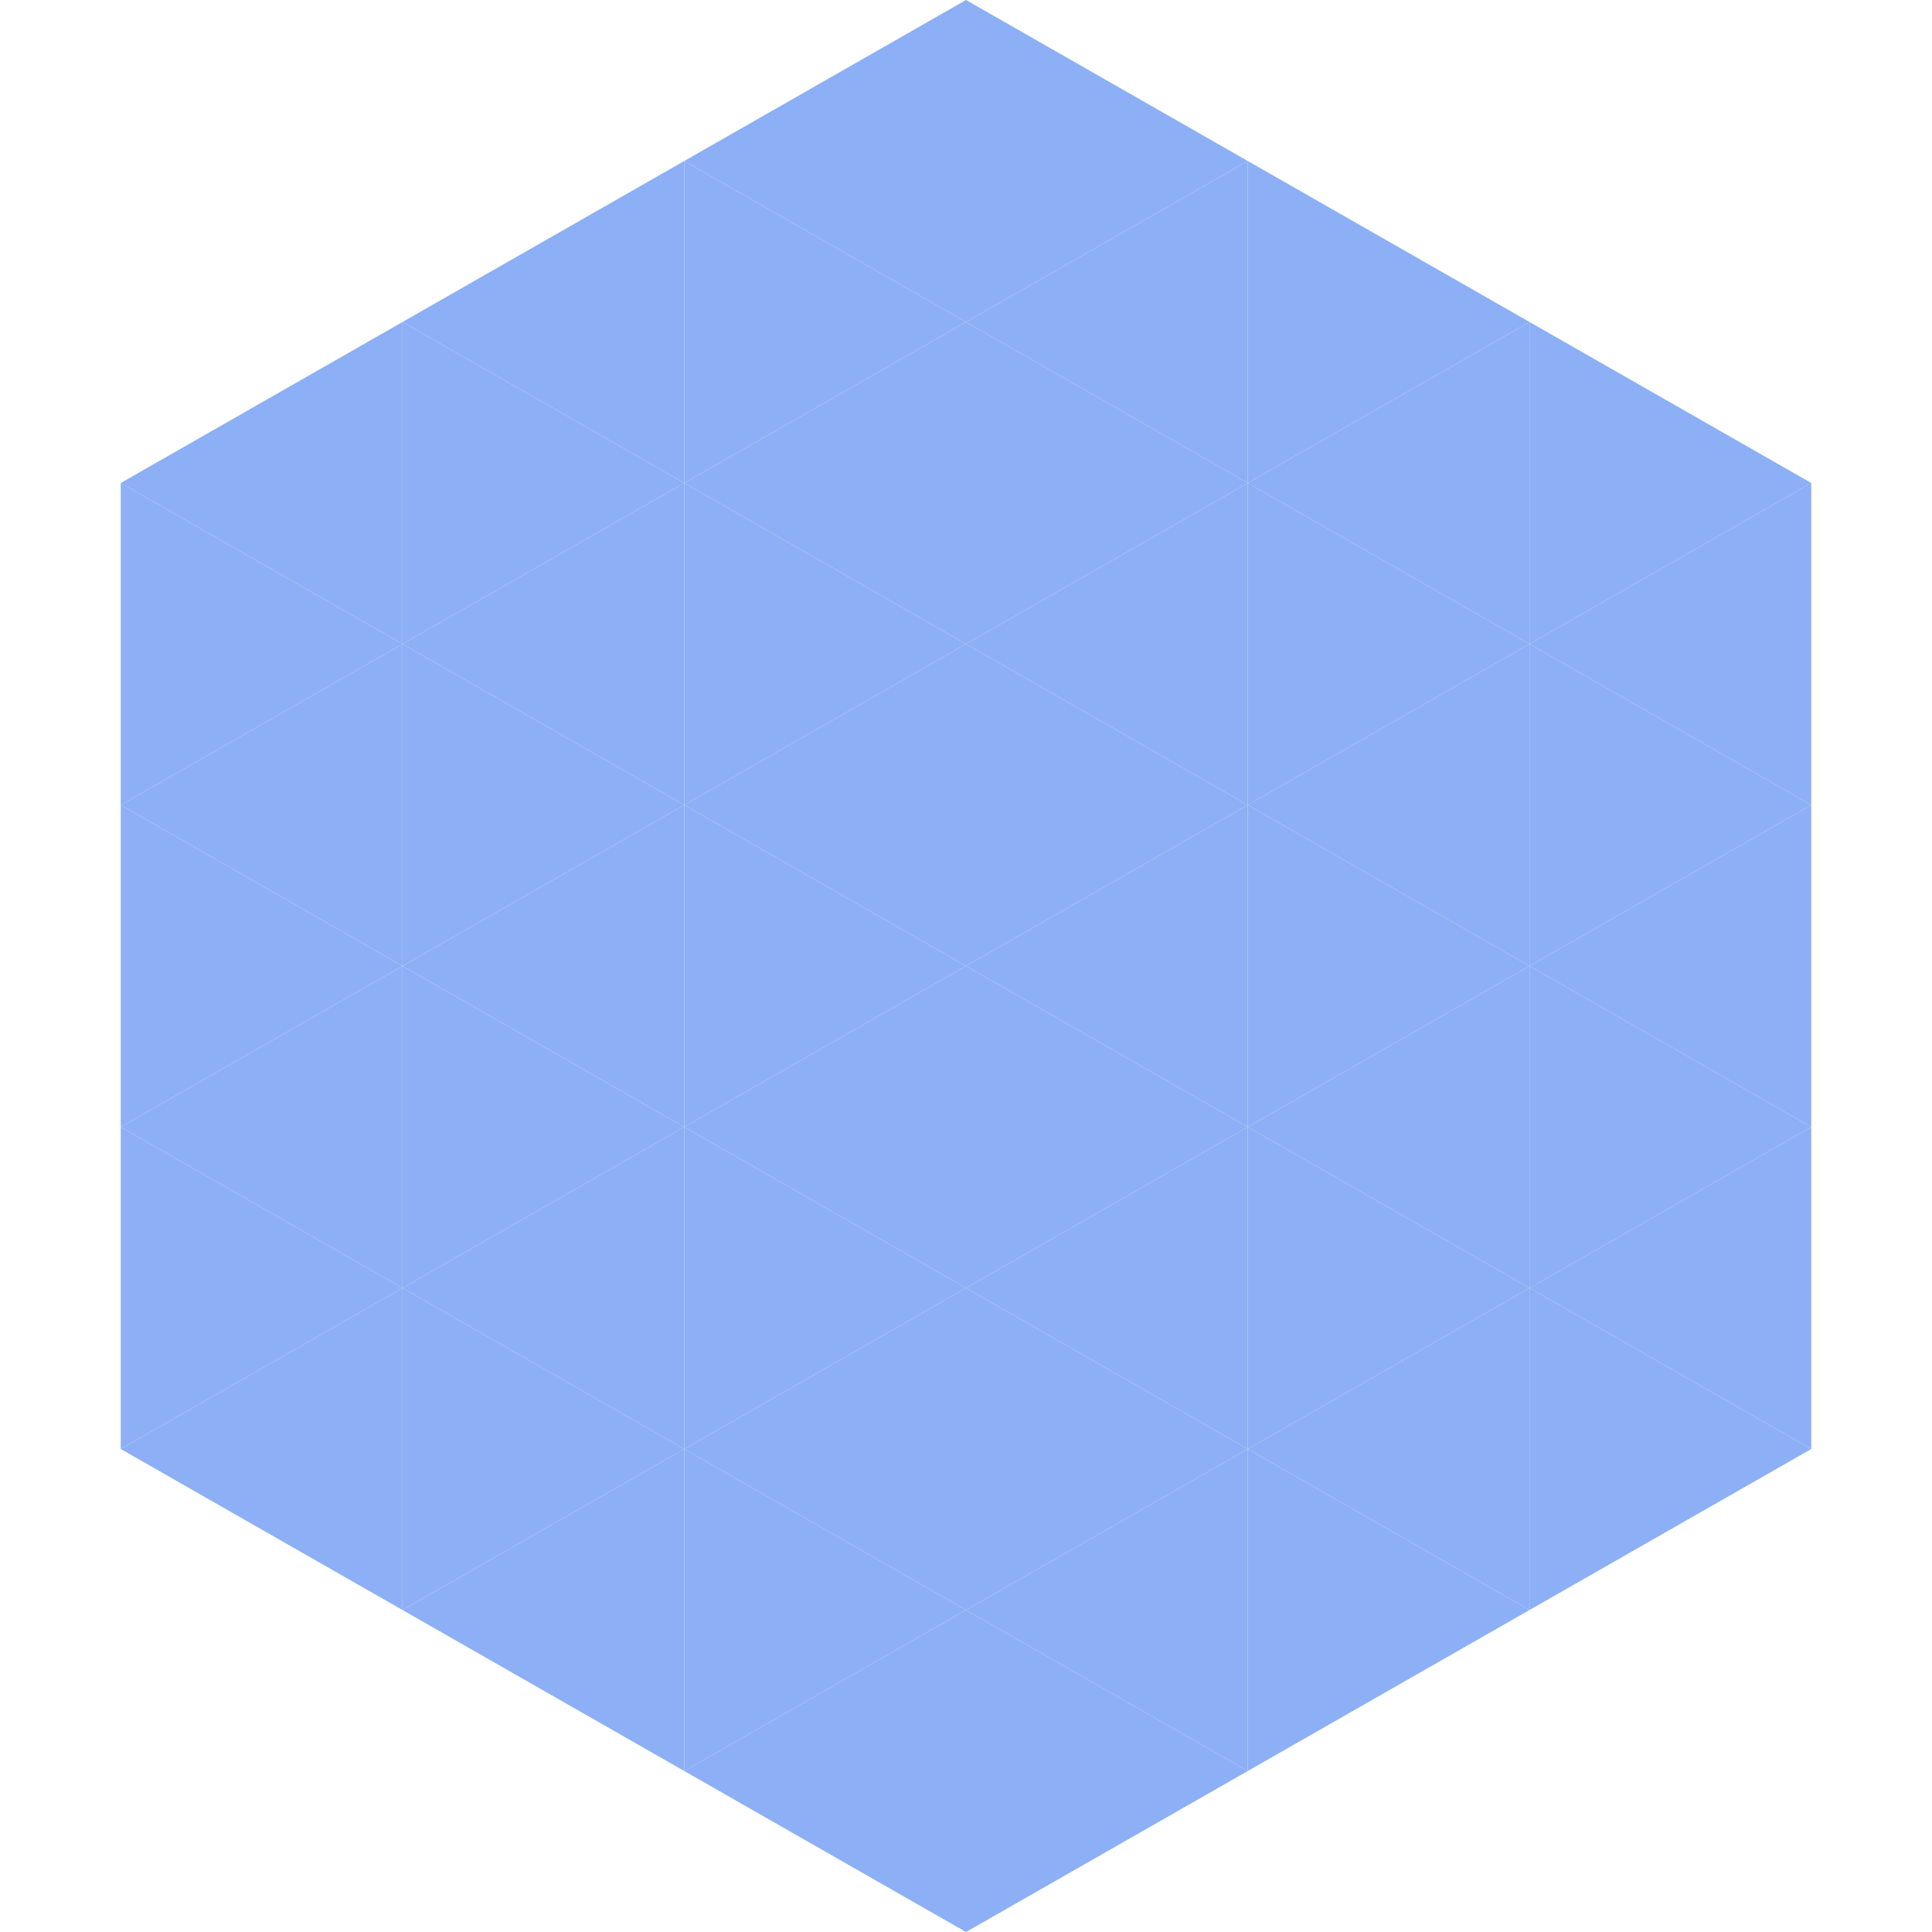 <?xml version="1.0"?>
<!-- Generated by SVGo -->
<svg width="240" height="240"
     xmlns="http://www.w3.org/2000/svg"
     xmlns:xlink="http://www.w3.org/1999/xlink">
<polygon points="50,40 15,60 50,80" style="fill:rgb(140,175,245)" />
<polygon points="190,40 225,60 190,80" style="fill:rgb(140,175,245)" />
<polygon points="15,60 50,80 15,100" style="fill:rgb(140,175,245)" />
<polygon points="225,60 190,80 225,100" style="fill:rgb(140,175,245)" />
<polygon points="50,80 15,100 50,120" style="fill:rgb(140,175,245)" />
<polygon points="190,80 225,100 190,120" style="fill:rgb(140,175,245)" />
<polygon points="15,100 50,120 15,140" style="fill:rgb(140,175,245)" />
<polygon points="225,100 190,120 225,140" style="fill:rgb(140,175,245)" />
<polygon points="50,120 15,140 50,160" style="fill:rgb(140,175,245)" />
<polygon points="190,120 225,140 190,160" style="fill:rgb(140,175,245)" />
<polygon points="15,140 50,160 15,180" style="fill:rgb(140,175,245)" />
<polygon points="225,140 190,160 225,180" style="fill:rgb(140,175,245)" />
<polygon points="50,160 15,180 50,200" style="fill:rgb(140,175,245)" />
<polygon points="190,160 225,180 190,200" style="fill:rgb(140,175,245)" />
<polygon points="15,180 50,200 15,220" style="fill:rgb(255,255,255); fill-opacity:0" />
<polygon points="225,180 190,200 225,220" style="fill:rgb(255,255,255); fill-opacity:0" />
<polygon points="50,0 85,20 50,40" style="fill:rgb(255,255,255); fill-opacity:0" />
<polygon points="190,0 155,20 190,40" style="fill:rgb(255,255,255); fill-opacity:0" />
<polygon points="85,20 50,40 85,60" style="fill:rgb(140,175,245)" />
<polygon points="155,20 190,40 155,60" style="fill:rgb(140,175,245)" />
<polygon points="50,40 85,60 50,80" style="fill:rgb(140,175,245)" />
<polygon points="190,40 155,60 190,80" style="fill:rgb(140,175,245)" />
<polygon points="85,60 50,80 85,100" style="fill:rgb(140,175,245)" />
<polygon points="155,60 190,80 155,100" style="fill:rgb(140,175,245)" />
<polygon points="50,80 85,100 50,120" style="fill:rgb(140,175,245)" />
<polygon points="190,80 155,100 190,120" style="fill:rgb(140,175,245)" />
<polygon points="85,100 50,120 85,140" style="fill:rgb(140,175,245)" />
<polygon points="155,100 190,120 155,140" style="fill:rgb(140,175,245)" />
<polygon points="50,120 85,140 50,160" style="fill:rgb(140,175,245)" />
<polygon points="190,120 155,140 190,160" style="fill:rgb(140,175,245)" />
<polygon points="85,140 50,160 85,180" style="fill:rgb(140,175,245)" />
<polygon points="155,140 190,160 155,180" style="fill:rgb(140,175,245)" />
<polygon points="50,160 85,180 50,200" style="fill:rgb(140,175,245)" />
<polygon points="190,160 155,180 190,200" style="fill:rgb(140,175,245)" />
<polygon points="85,180 50,200 85,220" style="fill:rgb(140,175,245)" />
<polygon points="155,180 190,200 155,220" style="fill:rgb(140,175,245)" />
<polygon points="120,0 85,20 120,40" style="fill:rgb(140,175,245)" />
<polygon points="120,0 155,20 120,40" style="fill:rgb(140,175,245)" />
<polygon points="85,20 120,40 85,60" style="fill:rgb(140,175,245)" />
<polygon points="155,20 120,40 155,60" style="fill:rgb(140,175,245)" />
<polygon points="120,40 85,60 120,80" style="fill:rgb(140,175,245)" />
<polygon points="120,40 155,60 120,80" style="fill:rgb(140,175,245)" />
<polygon points="85,60 120,80 85,100" style="fill:rgb(140,175,245)" />
<polygon points="155,60 120,80 155,100" style="fill:rgb(140,175,245)" />
<polygon points="120,80 85,100 120,120" style="fill:rgb(140,175,245)" />
<polygon points="120,80 155,100 120,120" style="fill:rgb(140,175,245)" />
<polygon points="85,100 120,120 85,140" style="fill:rgb(140,175,245)" />
<polygon points="155,100 120,120 155,140" style="fill:rgb(140,175,245)" />
<polygon points="120,120 85,140 120,160" style="fill:rgb(140,175,245)" />
<polygon points="120,120 155,140 120,160" style="fill:rgb(140,175,245)" />
<polygon points="85,140 120,160 85,180" style="fill:rgb(140,175,245)" />
<polygon points="155,140 120,160 155,180" style="fill:rgb(140,175,245)" />
<polygon points="120,160 85,180 120,200" style="fill:rgb(140,175,245)" />
<polygon points="120,160 155,180 120,200" style="fill:rgb(140,175,245)" />
<polygon points="85,180 120,200 85,220" style="fill:rgb(140,175,245)" />
<polygon points="155,180 120,200 155,220" style="fill:rgb(140,175,245)" />
<polygon points="120,200 85,220 120,240" style="fill:rgb(140,175,245)" />
<polygon points="120,200 155,220 120,240" style="fill:rgb(140,175,245)" />
<polygon points="85,220 120,240 85,260" style="fill:rgb(255,255,255); fill-opacity:0" />
<polygon points="155,220 120,240 155,260" style="fill:rgb(255,255,255); fill-opacity:0" />
</svg>
